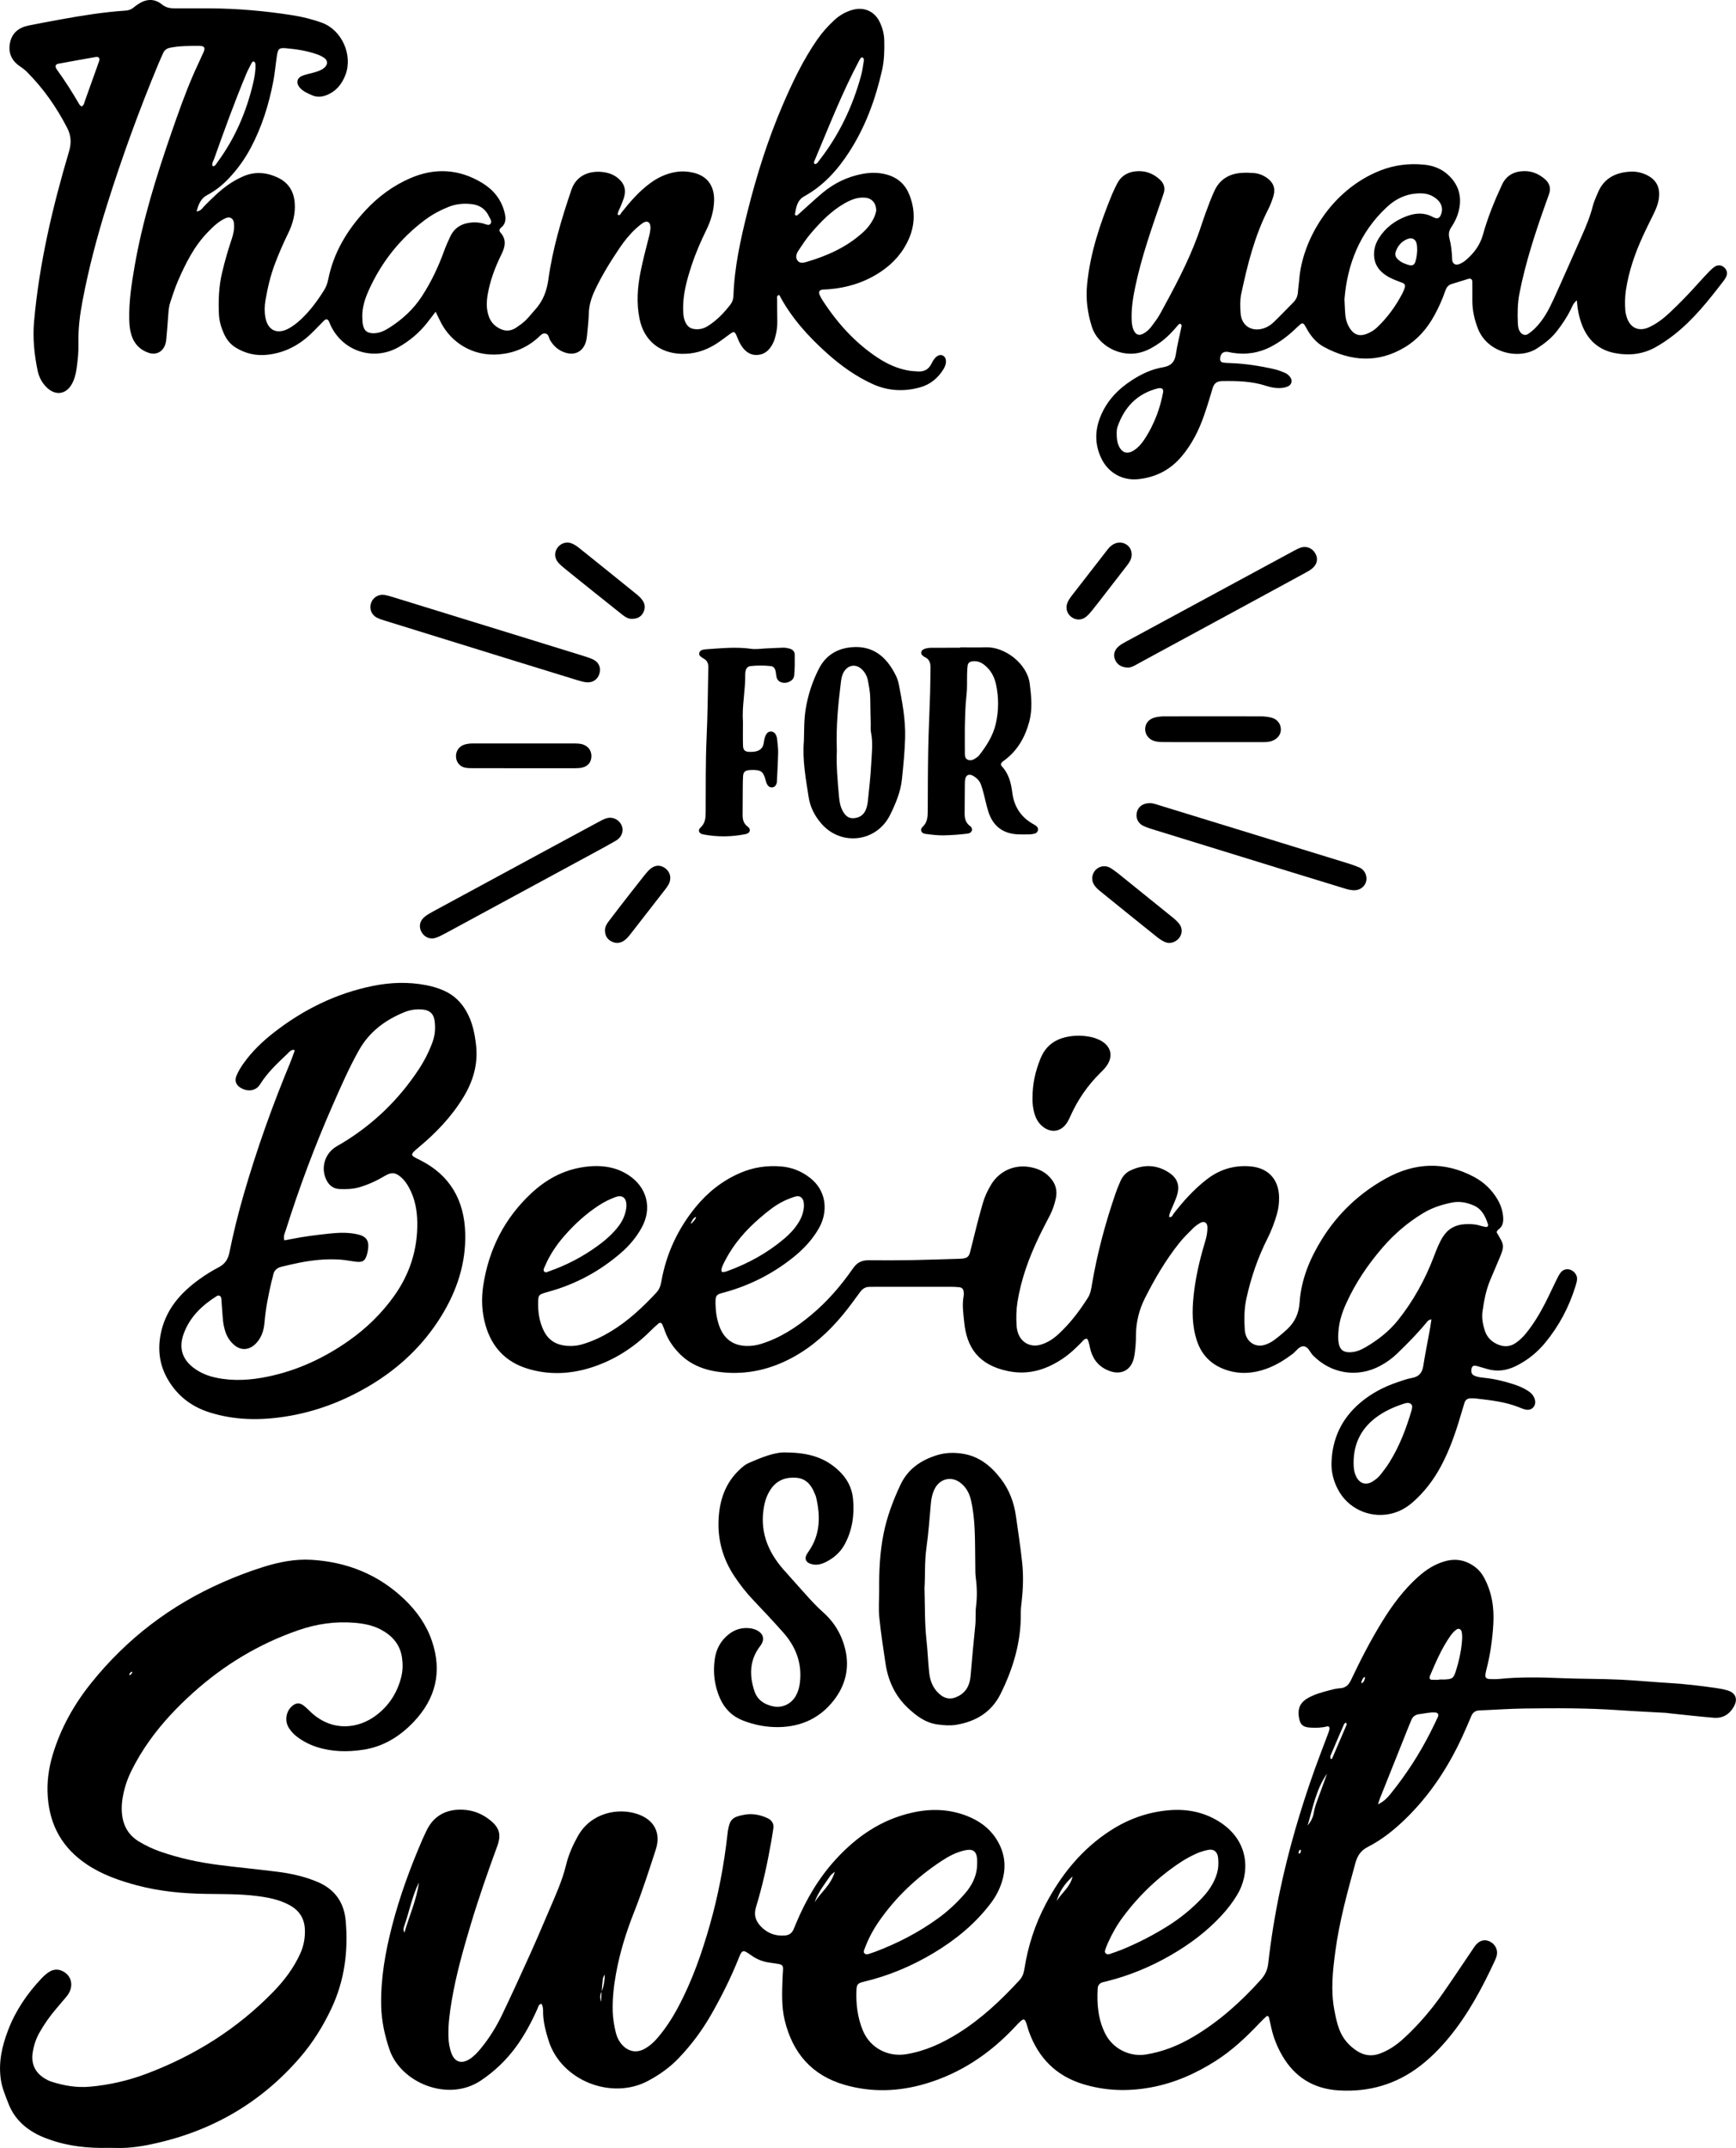 <?xml version="1.0" encoding="UTF-8"?>
<svg xmlns="http://www.w3.org/2000/svg" xmlns:xlink="http://www.w3.org/1999/xlink" version="1.1" id="katman_1" x="0px" y="0px" viewBox="0 0 611.16 755.87" style="enable-background:new 0 0 611.16 755.87;" xml:space="preserve"> <g> <path d="M190.62,705.13c-1.08,0.2-1.1,1.07-1.39,1.71c-2.15,4.82-4.61,9.46-7.76,13.71c-3.39,4.56-7.43,8.41-12.18,11.59 c-11.59,7.77-28.21,0.72-32.16-10.87c-1.71-5.02-2.82-10.11-2.93-15.43c-0.21-9.61,1.46-18.96,3.85-28.2 c2.71-10.45,6.43-20.56,10.72-30.46c0.4-0.92,0.85-1.81,1.27-2.73c2.79-6.1,8.05-8.19,14.17-7.5c3.04,0.34,5.79,1.57,8.21,3.47 c3.39,2.65,4.14,5.16,2.64,9.23c-3.37,9.17-6.58,18.4-9.39,27.76c-2.62,8.76-5.12,17.56-6.64,26.6c-0.71,4.2-1.28,8.42-1.16,12.7 c0.06,2.03,0.37,4,1.08,5.89c1.15,3.04,3.52,3.79,6.31,2.04c1.61-1.01,2.88-2.4,4.07-3.86c2.95-3.61,5.4-7.55,7.41-11.74 c3.35-7.01,6.59-14.07,9.78-21.14c2.37-5.25,4.62-10.56,6.89-15.86c2.21-5.18,4.56-10.3,5.89-15.82c0.85-3.53,2.34-6.87,4.12-10.06 c4.62-8.29,14.22-10.15,21.13-7.75c5.8,2.02,8.22,6.64,6.31,12.48c-2.41,7.38-4.77,14.78-7.64,22.01c-2.78,7-5,14.18-6.35,21.6 c-0.81,4.44-1.3,8.91-1.16,13.45c0.08,2.4,0.48,4.74,1.02,7.05c0.43,1.84,1.23,3.55,2.62,4.92c2.17,2.13,4.89,2.54,7.57,1.07 c1.66-0.91,3.07-2.14,4.32-3.57c2.9-3.33,5.29-6.98,7.37-10.86c5.01-9.32,8.48-19.24,11.35-29.39c2.94-10.39,4.95-20.96,6.14-31.68 c0.04-0.37,0.08-0.75,0.14-1.12c0.64-4.07,1.56-4.97,5.71-5.75c2.82-0.53,5.48-0.05,8.06,1.1c1.67,0.75,2.56,1.95,2.23,3.86 c-0.23,1.36-0.42,2.72-0.66,4.08c-1.39,7.9-3.06,15.75-5.42,23.42c-0.87,2.84-0.14,4.89,1.69,6.82c2.29,2.42,5.15,3.47,8.48,3.2 c1.36-0.11,2.38-0.73,2.96-1.98c0.37-0.8,0.68-1.62,1.02-2.42c3.47-8.27,7.96-15.92,14.05-22.53c7.37-8,16.03-13.92,26.86-16.32 c6.55-1.45,12.94-1.27,19.2,1.18c4.17,1.63,7.73,4.12,10.22,7.93c2.98,4.56,3.75,9.48,2.24,14.73c-0.84,2.92-2.21,5.58-4.04,8.01 c-5.44,7.2-12.28,12.82-19.97,17.45c-7.78,4.69-16.06,8.17-24.92,10.26c-1.91,0.45-2.34,0.94-2.43,2.79 c-0.22,4.94,0.35,9.77,2.26,14.36c2.52,6.06,8.74,9.37,15.23,8.32c6.68-1.08,12.68-3.85,18.35-7.39 c8.14-5.09,15.05-11.62,21.53-18.64c1.08-1.17,1.52-2.5,1.76-4.04c1.25-7.99,3.72-15.6,7.49-22.74 c5.52-10.47,12.78-19.44,22.85-25.93c6.35-4.09,13.26-6.54,20.75-7.13c6.53-0.52,12.75,0.8,18.25,4.54 c10.11,6.9,9.94,17.88,5.62,25.16c-1.61,2.7-3.53,5.17-5.67,7.47c-5.16,5.57-11.17,10.04-17.71,13.82 c-7.09,4.1-14.59,7.21-22.54,9.2c-0.49,0.12-0.98,0.21-1.46,0.35c-1.07,0.32-1.71,1.02-1.78,2.16c-0.33,5.58,0.13,11.03,2.74,16.1 c2.63,5.1,8.45,8.06,14.13,7.18c6.02-0.93,11.57-3.17,16.8-6.26c9.04-5.35,16.74-12.28,23.74-20.05c1.47-1.63,2.36-3.42,2.61-5.66 c0.96-8.46,2.31-16.87,4.05-25.21c3.08-14.74,7.31-29.15,12.38-43.33c1.48-4.13,3.08-8.21,4.62-12.31 c0.22-0.58,0.44-1.18,0.53-1.79c0.09-0.58-0.28-1.01-0.88-0.85c-1.85,0.49-3.72,0.51-5.6,0.43c-2.99-0.12-3.94-1.06-4.34-4.05 c-0.38-2.81,0.64-4.87,3.09-6.29c2.31-1.34,4.84-2.05,7.38-2.72c1.33-0.35,2.69-0.73,4.05-0.8c2.05-0.11,3.09-1.23,3.91-2.96 c3.32-7.02,6.88-13.93,10.96-20.55c3.57-5.79,7.59-11.2,12.69-15.75c2.74-2.45,5.75-4.4,9.34-5.42c3.91-1.11,7.41-0.41,10.65,2 c1.34,1,2.34,2.23,3.13,3.68c2.78,5.11,3.63,10.6,3.3,16.34c-0.32,5.52-1.09,10.96-2.5,16.31c-0.1,0.36-0.17,0.73-0.23,1.1 c-0.25,1.54,0.11,1.97,1.79,2.02c1,0.03,2.01,0.05,3-0.05c7.25-0.73,14.54-0.59,21.78-0.28c7.01,0.29,14.03,0.2,21.03,0.54 c5.87,0.29,11.73,0.86,17.6,1.21c5.25,0.32,10.47,0.95,15.67,1.69c1.48,0.21,2.99,0.45,4.41,0.91c2.8,0.9,3.59,3.02,2.15,5.62 c-1.53,2.77-3.93,4.23-7.1,3.97c-5.24-0.43-10.46-1.04-15.69-1.58c-0.37-0.04-0.74-0.11-1.12-0.14c-5.5-0.31-11-0.56-16.5-0.94 c-11.13-0.78-22.28-0.74-33.43-0.59c-5.26,0.07-10.51,0.46-15.76,0.67c-1.42,0.06-2.32,0.7-2.86,2c-1.02,2.43-2.06,4.84-3.16,7.23 c-5.03,10.91-11.55,20.79-20.23,29.16c-3.9,3.76-8.11,7.13-12.94,9.59c-2.47,1.25-3.72,3.03-4.44,5.63 c-2.83,10.27-5.66,20.54-7.08,31.12c-0.92,6.82-1.67,13.68-0.38,20.58c0.44,2.35,0.9,4.67,1.75,6.91c1.24,3.28,3.42,5.81,6.36,7.68 c2.48,1.58,5.1,1.89,7.9,0.87c3.24-1.18,5.99-3.1,8.5-5.41c5.1-4.68,9.58-9.91,13.54-15.57c3.52-5.03,6.9-10.15,10.35-15.23 c0.49-0.72,0.94-1.49,1.52-2.14c1.51-1.66,3.28-1.97,5.06-0.98c1.75,0.98,2.64,2.82,2.23,4.75c-0.13,0.61-0.37,1.2-0.63,1.76 c-4.48,9.69-9.49,19.07-16.35,27.34c-2.97,3.57-6.21,6.87-9.9,9.73c-8.5,6.59-18.18,9.36-28.84,8.69 c-8.77-0.55-15.45-4.65-19.86-12.32c-1.76-3.06-3.06-6.3-3.82-9.76c-0.27-1.22-0.52-2.45-0.84-3.65c-0.11-0.42-0.59-0.57-0.9-0.29 c-0.84,0.75-1.63,1.55-2.41,2.36c-4.67,4.92-9.58,9.56-15.33,13.23c-7.03,4.49-14.55,7.83-22.8,9.36 c-8.14,1.51-16.21,1.27-24.14-1.19c-9.39-2.92-15.58-9.22-18.89-18.42c-0.08-0.24-0.17-0.47-0.24-0.71 c-1.29-4.47-1.2-4.66-4.77-0.86c-8.73,9.32-19.04,16.24-31.36,19.89c-9.45,2.8-19.01,3.15-28.53,0.4 c-11.55-3.34-18.32-11.23-21.09-22.76c-1.16-4.82-0.92-9.71-0.76-14.59c0.18-5.39,1.26-4.81-4.64-5.66 c-2.02-0.29-3.88-0.96-5.6-2.04c-0.74-0.47-1.44-1-2.18-1.47c-1.35-0.84-1.84-0.67-2.56,0.88c-0.26,0.57-0.48,1.16-0.71,1.74 c-2.69,6.63-5.89,13-9.44,19.21c-3.19,5.58-7.01,10.69-11.44,15.32c-3.13,3.28-6.8,5.87-10.83,8.01 c-12.82,6.83-30.64-0.14-35-14.35c-0.96-3.12-1.81-6.25-1.89-9.55C191.22,707.24,191.21,706.11,190.62,705.13z M211.78,700.84 c0.8-1.91,1.13-3.9,1.14-5.97c-0.38,0.51-0.64,1.05-0.71,1.62c-0.18,1.45-0.27,2.91-0.4,4.37c-0.64,1.13-0.6,2.33-0.17,3.56 C211.68,703.23,211.73,702.04,211.78,700.84z M344,656.03c0-0.63,0.05-1.26-0.01-1.88c-0.25-2.77-1.52-3.64-4.33-3.01 c-2.99,0.66-5.66,2.06-8.17,3.72c-8.67,5.71-16.12,12.72-22.05,21.26c-2.08,2.99-3.78,6.2-5.04,9.63 c-0.21,0.57-0.58,1.21,0.03,1.72c0.54,0.46,1.18,0.21,1.77,0.01c0.59-0.2,1.2-0.38,1.78-0.6c7.9-2.97,15.33-6.81,22.18-11.75 c3.47-2.51,6.59-5.41,9.4-8.62C342.19,663.54,343.94,660.13,344,656.03z M428.93,655.56c-0.03-0.63-0.01-1.26-0.1-1.87 c-0.29-2.14-1.56-3.14-3.65-2.68c-1.46,0.32-2.92,0.76-4.27,1.39c-1.81,0.84-3.59,1.81-5.25,2.9 c-7.92,5.22-14.67,11.69-20.33,19.29c-2.1,2.82-3.83,5.87-5.26,9.08c-0.31,0.68-0.6,1.38-0.84,2.09c-0.2,0.58-0.49,1.22,0.14,1.72 c0.42,0.33,0.93,0.28,1.42,0.1c1.41-0.5,2.85-0.96,4.24-1.53c5.68-2.34,11.13-5.14,16.33-8.43c4.36-2.76,8.32-6.01,11.86-9.76 c1.47-1.56,2.76-3.24,3.77-5.13C428.18,660.5,428.98,658.15,428.93,655.56z M485.12,634.94c2.06-0.93,3.39-2.38,4.64-3.94 c5.27-6.56,9.84-13.58,13.66-21.08c0.97-1.89,1.9-3.81,2.79-5.74c0.41-0.88-0.01-1.49-0.94-1.55c-1.9-0.13-3.73,0.36-5.59,0.58 c-1.39,0.16-2.32,0.82-2.83,2.11c-0.23,0.58-0.5,1.15-0.73,1.73c-3.44,8.6-6.88,17.2-10.31,25.8 C485.55,633.54,485.35,634.24,485.12,634.94z M506.64,591.12c0-0.03,0-0.07,0-0.1c0.62,0,1.24,0.02,1.87,0 c2.77-0.13,3.2-0.39,4.02-2.97c1.02-3.2,1.77-6.48,2.1-9.83c0.14-1.36,0.25-2.73-0.08-4.08c-0.2-0.84-1.04-1.22-1.71-0.76 c-0.95,0.63-1.66,1.49-2.31,2.41c-3.02,4.31-5.05,9.13-7.11,13.92c-0.05,0.11-0.07,0.24-0.1,0.36c-0.13,0.6,0.13,1,0.72,1.04 C504.9,591.16,505.78,591.12,506.64,591.12z M467.19,624.14c-3.87,5.51-5,11.98-6.83,18.22c1.17-1.32,1.92-2.87,2.18-4.57 c0.28-1.74,0.9-3.35,1.5-4.98C465.12,629.93,466.15,627.03,467.19,624.14z M147.47,662.44c-2.38,4.86-3.36,10.18-5.12,15.24 c-0.23,0.66-0.53,1.42,0.04,2.39C144.1,674.07,146.7,668.53,147.47,662.44z M468.43,618.96c0.16,0,0.33-0.01,0.49-0.01 c1.73-4.01,3.46-8.02,5.17-12.03c0.07-0.17-0.1-0.45-0.16-0.67c-0.45-0.01-0.68,0.31-0.83,0.65c-1.59,3.66-3.18,7.32-4.72,11 C468.26,618.19,468.41,618.6,468.43,618.96z M286.78,669.44c2.14-3.5,5.78-6.07,7.12-10.79c-0.77,0.69-1.3,1.01-1.61,1.47 C290.27,663.09,287.99,665.9,286.78,669.44z M377.62,660.32c-2.97,2.74-4.71,5.41-5.62,8.67 C373.68,666.14,376.72,664.18,377.62,660.32z M480.43,590.12c-0.18,0.14-0.41,0.24-0.52,0.41c-0.69,1.05-0.82,2.03-0.36,1.74 c0.65-0.41,0.85-1.14,1.02-1.85C480.59,590.34,480.48,590.23,480.43,590.12z M457.56,652.28c0.32-0.2,0.59-1.11,0.36-1.28 c-0.07-0.05-0.22-0.06-0.3-0.01c-0.35,0.19-0.61,1.09-0.36,1.27C457.33,652.31,457.46,652.28,457.56,652.28z"></path> <path d="M153.37,109.7c-1.29,1.68-2.19,2.88-3.12,4.05c-2.77,3.46-6.12,6.26-9.98,8.44c-8.82,4.98-19.77,1.44-24.01-7.99 c-0.15-0.34-0.25-0.71-0.42-1.04c-0.45-0.92-1.04-1.05-1.75-0.35c-1.6,1.59-3.13,3.25-4.77,4.8c-4.22,3.98-9.15,6.52-14.96,7.21 c-4.13,0.49-7.96-0.36-11.49-2.57c-1.88-1.18-3.15-2.86-4.04-4.83c-0.98-2.18-1.65-4.47-1.76-6.88c-0.22-4.9-0.03-9.76,1.11-14.56 c0.95-4.03,2.09-8,3.41-11.91c0.61-1.8,0.98-3.63,0.77-5.54c-0.18-1.69-1.39-2.44-2.93-1.75c-2.45,1.09-4.33,2.93-6.18,4.82 c-4.92,5.03-7.97,11.19-10.71,17.53c-0.99,2.29-1.72,4.7-2.54,7.07c-0.49,1.43-0.65,2.92-0.75,4.43c-0.19,2.87-0.44,5.74-0.69,8.61 c-0.05,0.62-0.15,1.25-0.33,1.84c-0.86,2.71-3.22,3.99-5.92,3.07c-3.03-1.03-5.08-3.14-6.04-6.22c-0.56-1.8-0.73-3.67-0.77-5.57 c-0.13-6.3,0.82-12.49,1.89-18.66c2.79-16.1,7.64-31.63,12.97-47.03c2.34-6.75,4.72-13.48,7.54-20.04 c1.19-2.76,2.51-5.46,3.73-8.21c0.75-1.68,0.36-2.27-1.57-2.27c-3.38,0-6.76-0.02-10.11,0.64c-1.24,0.24-2.05,0.82-2.54,1.94 c-0.55,1.26-1.13,2.51-1.66,3.78c-6.75,16.2-12.74,32.67-18.01,49.41c-3.5,11.12-6.48,22.37-8.66,33.83 c-0.94,4.93-1.59,9.89-1.46,14.93c0.08,3.02-0.23,6-0.65,8.98c-0.28,2-0.76,3.95-1.8,5.7c-2.03,3.42-5.58,3.9-8.54,1.15 c-1.81-1.67-2.92-3.8-3.4-6.16c-1.17-5.66-1.75-11.37-1.24-17.17C13.81,92.75,18.48,72.9,24.3,53.3c0.89-3,0.74-5.59-0.65-8.29 c-3.75-7.29-8.4-13.94-14.21-19.74c-0.7-0.7-1.51-1.32-2.34-1.87c-3.06-2.03-4.3-4.9-3.56-8.42c0.71-3.43,3.14-5.31,6.49-5.99 c3.8-0.77,7.62-1.47,11.43-2.17c7.51-1.37,15.05-2.57,22.68-3.08c1.03-0.07,1.96-0.34,2.77-1c0.49-0.39,0.98-0.78,1.5-1.14 c2.89-1.98,5.84-2.29,8.66,0c1.39,1.13,2.88,1.35,4.55,1.34c4.01-0.03,8.02,0,12.03,0.01c9.78,0.01,19.5,0.89,29.16,2.39 c3.58,0.56,7.11,1.42,10.54,2.67c6.98,2.54,10.92,11.35,8.28,18.3c-1.25,3.3-3.31,5.85-6.71,7.18c-1.72,0.67-3.39,0.77-5.1,0.02 c-1.61-0.71-3.23-1.39-4.39-2.79c-1.24-1.5-0.9-3.27,0.88-4c1.26-0.52,2.63-0.79,3.96-1.14c1.46-0.39,2.9-0.83,4.05-1.88 c1.09-0.99,1.09-2.38-0.06-3.22c-0.7-0.51-1.49-0.94-2.3-1.24c-3.67-1.35-7.51-1.93-11.38-2.27c-2.32-0.2-2.72,0.21-3.1,2.71 c-0.46,2.97-0.7,5.98-1.26,8.92c-1.57,8.16-4.01,16.03-7.93,23.4c-2.13,4.01-4.75,7.65-7.89,10.93c-2.18,2.28-4.63,4.23-7.42,5.69 c-2.35,1.23-3.07,3.32-3.8,5.78c1.57-0.14,2.03-1.15,2.69-1.82c2.64-2.68,5.3-5.33,8.39-7.51c1.65-1.16,3.39-2.14,5.22-2.95 c4.18-1.86,8.32-1.52,12.35,0.39c3.73,1.77,5.62,4.85,5.93,8.92c0.29,3.86-0.72,7.46-2.41,10.88c-1.66,3.38-3.15,6.82-4.49,10.34 c-1.62,4.23-2.65,8.62-3.41,13.07c-0.34,1.98-0.38,4-0.02,5.99c0.81,4.48,4.03,6.06,8.04,3.97c1.68-0.87,3.14-2.05,4.52-3.34 c3.23-3.02,5.81-6.55,8.14-10.28c0.74-1.19,1.17-2.48,1.44-3.84c1.89-9.38,6.66-17.25,13.06-24.15c4.46-4.81,9.72-8.72,15.76-11.34 c8.75-3.8,17.35-3.29,25.51,1.74c3.86,2.38,6.58,5.75,7.72,10.24c0.52,2.04,0.62,3.98-1.29,5.46c-0.59,0.45-0.64,1.11-0.16,1.64 c2.22,2.47,1.69,5.03,0.38,7.67c-2.23,4.51-4,9.18-4.86,14.17c-0.45,2.63-0.51,5.23,0.43,7.78c0.54,1.46,1.4,2.63,2.68,3.53 c2.27,1.6,4.6,1.91,6.98,0.3c1.14-0.77,2.28-1.57,3.26-2.52c1.17-1.12,2.14-2.44,3.25-3.64c2.8-3.05,4.18-6.54,4.76-10.73 c1.5-10.82,4.6-21.28,8.13-31.61c1.82-5.32,6.69-6.66,10.73-6.25c2,0.2,3.93,0.79,5.55,2.1c2.33,1.88,3.07,4.1,2.19,6.99 c-0.33,1.07-0.81,2.1-1.21,3.16c-0.34,0.92-0.98,1.75-0.98,2.82c0.86,0.43,1.04-0.4,1.35-0.79c3.04-3.84,6.23-7.52,10.23-10.43 c2.68-1.95,5.58-3.29,8.88-3.83c2.02-0.33,3.97-0.25,5.96,0.19c5.94,1.32,7.69,5.62,7.51,10.13c-0.14,3.55-1.17,6.9-2.73,10.09 c-1.98,4.06-3.78,8.19-5.19,12.48c-1.68,5.13-3.14,10.31-2.96,15.79c0.04,1.25,0.11,2.5,0.58,3.69c0.84,2.12,2.02,2.95,4.28,2.96 c1.43,0.01,2.71-0.41,3.9-1.17c3.11-1.98,5.61-4.59,7.85-7.48c0.72-0.92,1.05-1.97,1.09-3.14c0.34-10.08,2.52-19.86,4.95-29.59 c3.2-12.77,7.15-25.32,12.35-37.43c3.47-8.06,7.22-15.98,12.27-23.22c1.73-2.48,3.73-4.71,5.95-6.75c1.87-1.73,4.03-2.96,6.5-3.64 c3.96-1.08,7.64,0.55,9.42,4.2c1,2.05,1.6,4.21,1.65,6.51c0.08,3.51,0.02,7.01-0.75,10.46c-2.3,10.22-5.84,19.94-11.54,28.79 c-4.12,6.4-9.12,11.95-15.87,15.68c-2.58,1.43-2.83,3.92-3.3,6.36c-0.02,0.09,0.1,0.28,0.18,0.3c0.22,0.05,0.53,0.12,0.67,0.01 c0.68-0.55,1.31-1.16,1.96-1.74c2.34-2.08,4.62-4.23,7.03-6.23c4.03-3.33,8.62-5.56,13.77-6.55c2.98-0.58,5.95-0.6,8.92,0.26 c3.76,1.09,6.34,3.44,7.77,7.05c2.04,5.13,2.08,10.25-0.11,15.36c-2.09,4.86-5.44,8.67-9.8,11.62c-5.63,3.82-11.91,5.76-18.65,6.29 c-0.62,0.05-1.25,0.03-1.88,0.09c-1.31,0.14-1.66,0.83-1.05,2.1c0.27,0.56,0.57,1.12,0.91,1.64c5.16,7.97,11.39,14.93,19.37,20.2 c3.37,2.23,7,3.91,11.02,4.58c1.11,0.18,2.24,0.24,3.36,0.3c2.08,0.1,3.62-0.77,4.57-2.65c0.51-1.01,1.03-2,1.99-2.69 c1.3-0.94,2.87-0.31,3.11,1.26c0.18,1.19-0.2,2.23-0.79,3.21c-1.96,3.25-4.76,5.51-8.41,6.5c-5.62,1.53-11.17,1.24-16.52-1.18 c-5.99-2.72-11.27-6.52-16.14-10.88c-6.65-5.96-12.6-12.54-16.78-20.5c-1.07,0.24-0.75,0.99-0.75,1.51 c-0.01,2.63,0.03,5.26,0.06,7.89c0.02,1.77-0.22,3.5-0.68,5.2c-0.16,0.6-0.31,1.22-0.56,1.79c-1.11,2.57-2.86,4.55-5.78,4.73 c-2.79,0.17-4.67-1.55-5.99-3.84c-0.56-0.97-0.94-2.04-1.39-3.07c-0.59-1.34-0.92-1.43-2.21-0.51c-1.73,1.24-3.4,2.58-5.2,3.7 c-3.7,2.29-7.7,3.48-12.13,3.32c-7.61-0.29-12.98-4.75-14.54-12.23c-1.18-5.63-0.74-11.23,0.37-16.79c0.79-3.93,1.81-7.8,2.8-11.69 c0.34-1.34,0.71-2.66,0.64-4.06c-0.07-1.6-1.18-2.21-2.58-1.31c-0.94,0.61-1.81,1.35-2.63,2.11c-2.12,1.97-3.94,4.22-5.55,6.6 c-3.23,4.77-6.27,9.67-8.74,14.89c-1.25,2.63-2.11,5.33-2.19,8.28c-0.07,2.5-0.36,4.99-0.6,7.49c-0.08,0.87-0.21,1.75-0.46,2.58 c-1.01,3.28-3.73,4.75-7.05,3.77c-2.38-0.7-4.17-2.21-5.46-4.34c-0.51-0.83-0.52-2.14-1.58-2.42c-1.25-0.33-2.01,0.84-2.82,1.55 c-3.9,3.42-8.38,5.31-13.58,5.76c-9.64,0.83-16.97-4.53-20.32-10.84C154.76,112.66,154.2,111.41,153.37,109.7z M127.54,111.34 c0.05,0.87,0.04,1.76,0.17,2.62c0.36,2.45,1.63,3.42,4.15,3.3c1.81-0.09,3.4-0.82,4.9-1.75c4.74-2.94,8.78-6.63,11.83-11.34 c3.22-4.96,5.73-10.26,7.74-15.81c0.64-1.76,1.4-3.48,2.21-5.17c1.56-3.28,4.34-4.7,7.84-4.92c1.25-0.08,2.49,0.07,3.72,0.37 c0.83,0.2,1.87,0.85,2.49,0.22c0.82-0.84-0.06-1.87-0.45-2.71c-1.19-2.6-3.31-4.02-6.14-4.33c-2.78-0.31-5.5-0.06-8.12,1 c-2.92,1.17-5.68,2.64-8.2,4.52c-8.82,6.58-15.44,14.93-19.93,24.96C128.48,105.14,127.52,108.13,127.54,111.34z M308.47,74.26 c0.06-2.7-1.49-4.46-3.79-4.69c-2.74-0.27-5.13,0.72-7.45,2.05c-4.73,2.72-8.45,6.6-11.93,10.69c-1.53,1.8-2.83,3.8-4.14,5.77 c-0.7,1.05-1.25,2.33-0.46,3.51c0.85,1.28,2.24,0.88,3.42,0.53c7.25-2.15,14.03-5.2,19.71-10.37c1.69-1.54,3.03-3.32,3.97-5.38 C308.15,75.58,308.33,74.72,308.47,74.26z M28.67,37.45c0.94-0.35,0.95-1.19,1.2-1.87c1.02-2.82,2.02-5.65,3.03-8.48 c0.67-1.88,1.37-3.76,2.01-5.66c0.31-0.93-0.17-1.55-1.11-1.39c-4.43,0.76-8.86,1.55-13.28,2.38c-1.05,0.2-1.26,0.99-0.53,2 c2.87,3.95,5.49,8.07,7.93,12.29C28.09,37.03,28.44,37.23,28.67,37.45z M303.67,20.2c-0.63-0.01-0.85,0.49-1.08,0.9 c-6.14,11.49-10.84,23.63-15.9,35.6c-0.15,0.35-0.22,0.72,0.13,1.04c0.9-0.01,1.19-0.78,1.63-1.34 c6.95-8.89,11.7-18.88,14.68-29.74c0.43-1.56,0.65-3.18,0.9-4.79C304.12,21.31,304.28,20.64,303.67,20.2z M74.89,58.51 c0.92,0,1.19-0.79,1.61-1.36c6.19-8.38,10.23-17.74,12.61-27.85c0.52-2.2,0.92-4.42,0.82-6.69c-0.01-0.32-0.2-0.76-0.45-0.92 c-0.36-0.22-0.7,0.1-0.88,0.44c-0.68,1.34-1.4,2.66-1.97,4.04C82.52,36,78.91,46.01,75.34,56.03 C75.07,56.8,74.42,57.57,74.89,58.51z"></path> <path d="M503.94,464.29c-1.17,0.18-1.46,0.77-1.85,1.24c-3.2,3.86-6.72,7.43-10.34,10.9c-1.73,1.66-3.67,3.03-5.77,4.17 c-8.06,4.36-17.41,2.87-23.79-3.69c-1.09-1.13-1.65-3.2-3.45-3.14c-1.47,0.05-2.4,1.69-3.58,2.59c-2.91,2.22-5.98,4.12-9.44,5.35 c-4.49,1.61-9.06,1.94-13.64,0.5c-5.23-1.64-8.88-5-10.66-10.26c-1.77-5.23-1.78-10.59-1.21-15.99c0.64-6.12,2-12.1,3.75-18 c0.32-1.08,0.66-2.16,0.86-3.27c0.18-0.98,0.28-1.99,0.24-2.98c-0.06-1.56-1.23-2.14-2.63-1.3c-0.85,0.51-1.69,1.1-2.39,1.8 c-1.68,1.68-3.41,3.34-4.88,5.2c-4.78,6-8.64,12.59-12.09,19.43c-2.07,4.09-3.12,8.44-3.16,13.03c-0.01,1.25-0.02,2.51-0.14,3.75 c-0.14,1.49-0.27,3.01-0.63,4.46c-1.02,4.08-4.38,5.83-8.39,4.42c-3.43-1.21-5.66-3.58-6.73-7.06c-0.44-1.42-0.48-2.97-1.24-4.28 c-0.98-0.23-1.38,0.54-1.87,1.04c-2.19,2.25-4.47,4.4-7.1,6.12c-5.76,3.78-11.91,5.61-18.89,4.18c-10.58-2.16-14.6-8.49-15.47-17.2 c-0.31-3.1-0.8-6.22-0.18-9.36c0.09-0.48,0.03-1-0.03-1.5c-0.11-0.84-0.64-1.37-1.47-1.46c-0.99-0.11-2-0.14-3-0.15 c-8.89-0.01-17.79-0.01-26.68,0c-0.63,0-1.25,0.04-1.88,0.02c-1.52-0.05-2.56,0.67-3.45,1.88c-1.99,2.73-3.98,5.48-6.14,8.07 c-4.92,5.92-10.55,11.04-17.35,14.77c-7.79,4.28-16.09,6.24-24.96,5.35c-5.87-0.59-11.24-2.47-15.43-6.92 c-2.09-2.22-3.76-4.68-4.79-7.56c-0.29-0.82-0.58-1.65-0.96-2.44c-0.26-0.54-0.87-0.63-1.28-0.28c-1.05,0.88-2.04,1.84-3.02,2.8 c-5.89,5.83-12.72,10.17-20.61,12.69c-7.45,2.38-15.02,2.73-22.56,0.4c-7.66-2.36-12.52-7.57-14.72-15.24 c-1.33-4.64-1.54-9.32-0.79-14.13c1.98-12.72,7.49-23.55,16.9-32.33c4.95-4.61,10.68-7.87,17.43-9.06 c3.86-0.68,7.72-0.77,11.54,0.28c1.83,0.5,3.53,1.29,5.12,2.31c6.66,4.28,8.58,11.74,4.71,18.67c-1.84,3.3-4.26,6.19-7.12,8.68 c-7.49,6.51-16.01,11.13-25.59,13.76c-0.48,0.13-0.97,0.26-1.44,0.42c-1.94,0.63-2.17,0.89-2.24,2.91 c-0.11,3.68,0.37,7.25,2.06,10.58c1.62,3.2,4.31,4.79,7.78,5.12c2,0.19,3.98,0.01,5.94-0.59c3.5-1.06,6.77-2.61,9.89-4.5 c6.06-3.68,11.15-8.48,15.95-13.62c1.09-1.16,1.5-2.5,1.77-4.03c1.73-9.7,5.78-18.36,11.99-25.99c4.26-5.23,9.42-9.33,15.63-12.04 c4.69-2.05,9.61-2.77,14.69-2.32c3.71,0.33,7.06,1.69,9.99,3.98c5.75,4.48,6.03,11.06,4.05,15.89c-0.61,1.49-1.48,2.9-2.41,4.23 c-2.09,3-4.65,5.57-7.5,7.86c-6.93,5.55-14.67,9.56-23.19,12.04c-4.04,1.18-4.46,0.55-4.12,5.98c0.14,2.24,0.58,4.47,1.41,6.59 c1.68,4.28,4.94,6.52,9.53,6.58c1.64,0.02,3.23-0.18,4.81-0.66c6.72-2.03,12.46-5.75,17.8-10.2c5.73-4.77,10.55-10.36,14.77-16.44 c1.5-2.17,3.2-2.89,5.64-2.86c5.14,0.06,10.27,0.04,15.41-0.05c5.51-0.1,11.01-0.31,16.52-0.47c0.25-0.01,0.5-0.01,0.75-0.04 c1.85-0.19,2.47-0.63,2.92-2.36c0.85-3.27,1.61-6.57,2.46-9.84c0.62-2.42,1.3-4.84,1.98-7.25c0.65-2.31,1.67-4.46,2.89-6.51 c2.8-4.73,7.98-7.18,13.39-6.32c2.38,0.38,4.62,1.17,6.47,2.8c2.53,2.24,3.72,4.94,2.95,8.39c-0.44,1.97-1.06,3.86-1.97,5.66 c-1.36,2.68-2.79,5.33-4.08,8.04c-3.47,7.27-6.18,14.78-7.45,22.77c-0.43,2.74-0.45,5.49-0.29,8.24c0.05,0.86,0.23,1.74,0.51,2.56 c1.15,3.36,4.34,5.06,7.77,4.15c2.48-0.66,4.57-2.04,6.44-3.75c4.09-3.75,7.41-8.14,10.38-12.81c0.97-1.52,1.2-3.28,1.49-5.01 c1.84-10.77,4.67-21.28,8.21-31.6c0.53-1.54,1.13-3.05,1.81-4.53c0.69-1.51,1.73-2.79,3.24-3.54c4.61-2.28,9.19-2.29,13.59,0.49 c3.27,2.07,4.15,4.71,2.96,8.4c-0.38,1.19-0.93,2.32-1.39,3.49c-0.5,1.26-1.22,2.44-1.32,3.86c1.06,0.25,1.23-0.67,1.62-1.18 c3.37-4.38,7.06-8.44,11.43-11.88c4.56-3.59,9.62-5.2,15.39-4.76c6.31,0.48,10.11,4.4,10.28,10.7c0.06,2.15-0.2,4.25-0.81,6.31 c-0.85,2.89-1.91,5.69-3.27,8.39c-3.41,6.74-5.83,13.83-7.44,21.22c-0.78,3.59-0.78,7.21-0.56,10.84c0.03,0.5,0.1,1,0.23,1.48 c0.87,3.23,3.83,4.89,6.98,3.83c1.05-0.35,2.1-0.87,3-1.53c1.61-1.18,3.16-2.47,4.63-3.82c2.78-2.56,4.21-5.62,4.47-9.54 c0.55-8.03,3.58-15.32,7.78-22.12c5.66-9.15,13.27-16.33,22.65-21.51c10.11-5.59,20.5-6.07,30.88-0.58 c3.5,1.85,6.31,4.49,8.34,7.93c1.1,1.86,1.79,3.86,1.99,6.02c0.17,1.82-0.03,3.51-1.72,4.67c-0.27,0.19-0.41,0.58-0.59,0.85 c2.64,4.68,3.13,4.39,0.64,10.12c-1,2.3-1.97,4.61-2.93,6.92c-1.45,3.5-2.13,7.2-2.65,10.93c-0.32,2.29,0.13,4.53,0.8,6.67 c0.8,2.53,2.68,4.25,5.15,5.12c1.96,0.69,3.95,0.5,5.74-0.74c1.35-0.93,2.52-2.05,3.56-3.32c2.63-3.22,4.77-6.76,6.67-10.43 c1.44-2.78,2.73-5.64,4.11-8.44c0.44-0.89,0.89-1.81,1.49-2.59c0.84-1.09,2.2-1.42,3.37-1c1.46,0.51,2.54,1.97,2.39,3.45 c-0.08,0.86-0.35,1.72-0.61,2.55c-2.27,7.26-5.78,13.86-10.63,19.73c-2.83,3.43-6.22,6.15-10.21,8.13 c-3.28,1.63-6.65,2.12-10.2,1.07c-1.2-0.36-2.4-0.7-3.61-1.04c-1.03-0.28-1.62-0.04-1.83,0.71c-0.34,1.21-0.05,2.21,0.8,2.62 c1.15,0.56,2.39,0.69,3.64,0.82c3.5,0.35,6.91,1.18,10.25,2.25c1.79,0.57,3.53,1.3,5.12,2.33c1.19,0.77,2.12,1.75,2.46,3.19 c0.49,2.11-1.05,3.82-3.16,3.43c-0.85-0.16-1.67-0.51-2.48-0.84c-4.95-1.99-10.19-2.49-15.41-3.11c-0.49-0.06-1-0.02-1.5-0.03 c-1.13-0.01-1.92,0.47-2.26,1.58c-0.48,1.56-0.95,3.11-1.41,4.68c-1.78,6.02-3.83,11.92-6.79,17.48c-2.56,4.8-5.78,9.08-9.86,12.69 c-2.39,2.12-5.06,3.61-8.23,4.26c-7.37,1.5-14.83-2.02-18.3-8.71c-1.53-2.95-2.33-6.05-2.22-9.4c0.28-8.49,3.62-15.5,10.09-21.01 c3.87-3.29,8.28-5.61,13.08-7.23c1.66-0.56,3.32-1.19,5.04-1.49c2.45-0.43,3.69-1.7,4.08-4.16c0.66-4.2,1.51-8.38,2.27-12.57 C503.54,467.02,503.71,465.79,503.94,464.29z M471.11,470.51c0.02,0.25,0.01,1.13,0.15,1.99c0.38,2.43,1.65,3.45,4.12,3.36 c1.93-0.07,3.68-0.79,5.3-1.73c4.35-2.53,8.34-5.62,11.47-9.54c5.41-6.78,9.58-14.32,12.66-22.44c0.89-2.34,1.77-4.67,3.1-6.81 c1.8-2.88,4.4-4.35,7.75-4.54c1.75-0.09,3.5-0.08,5.2,0.45c0.71,0.22,1.45,0.37,2.19,0.52c0.56,0.12,0.98-0.34,0.81-0.9 c-0.9-2.8-2.14-5.4-5.02-6.66c-2.44-1.07-5.01-1.57-7.68-1.03c-3.57,0.72-7,1.82-10.15,3.73c-5.39,3.26-10.1,7.28-14.24,12.06 c-5.19,6-9.58,12.49-12.85,19.72C472.3,462.25,471.13,465.92,471.11,470.51z M495.47,493.68c-0.12,0.03-0.62,0.08-1.09,0.23 c-3.58,1.16-7.02,2.68-10.02,4.95c-5.71,4.32-8.19,10.18-7.78,17.3c0.07,1.26,0.36,2.47,0.94,3.59c1.22,2.35,3.37,2.99,5.61,1.65 c1.19-0.71,2.24-1.59,3.08-2.7c0.98-1.29,1.98-2.57,2.84-3.94c3.62-5.75,6.01-12.03,7.91-18.51c0.1-0.36,0.16-0.73,0.19-1.1 C497.23,494.34,496.62,493.66,495.47,493.68z M283.03,424.51c-0.02-0.37-0.01-0.87-0.08-1.37c-0.22-1.62-1.36-2.53-2.88-2.09 c-1.43,0.41-2.83,0.98-4.18,1.63c-3.07,1.48-5.68,3.64-8.25,5.83c-4.98,4.26-9.27,9.11-12.3,14.98c-0.57,1.11-1.23,2.19-1.37,3.46 c-0.05,0.44,0.19,0.76,0.64,0.71c0.49-0.05,0.98-0.19,1.44-0.36c7.36-2.66,14.12-6.38,20.09-11.45c1.91-1.62,3.63-3.44,4.96-5.59 C282.18,428.53,282.88,426.68,283.03,424.51z M220.54,424.57c0.12-3.35-1.7-4.1-3.8-3.34c-2.14,0.77-4.13,1.79-6.02,3.02 c-4.54,2.97-8.5,6.61-12.06,10.68c-2.81,3.22-5.18,6.76-6.85,10.72c-0.24,0.56-0.67,1.19-0.25,1.75c0.48,0.65,1.16,0.17,1.71-0.02 c6.07-2.12,11.73-5.05,16.93-8.81c2.95-2.13,5.69-4.5,7.86-7.48C219.58,428.99,220.35,426.67,220.54,424.57z M243.34,430.63 c1.41-1.31,2.08-2.6,1.45-2.3c-0.8,0.37-1.13,1.24-1.53,2C243.23,430.39,243.31,430.53,243.34,430.63z"></path> <path d="M38.08,755.83c-7.06,0.17-14-0.54-20.7-2.94c-1.06-0.38-2.12-0.76-3.14-1.24c-5.19-2.41-9.2-5.99-11.3-11.47 c-1.03-2.69-2.17-5.31-2.62-8.21c-0.95-6.16,0.39-11.97,2.56-17.63c2.63-6.87,6.73-12.85,11.77-18.18 c0.77-0.81,1.63-1.58,2.56-2.19c1.87-1.22,3.8-1.11,5.63,0.15c1.86,1.27,2.62,3.41,2.08,5.61c-0.27,1.13-0.85,2.08-1.58,2.95 c-1.21,1.44-2.43,2.87-3.64,4.3c-2.2,2.58-4.14,5.34-5.81,8.3c-1.25,2.21-2.02,4.6-2.39,7.08c-0.57,3.83,0.79,6.89,4.11,8.98 c0.74,0.46,1.53,0.88,2.36,1.15c4.44,1.45,8.99,2.24,13.67,1.82c6.77-0.6,13.35-2.1,19.72-4.48c17.02-6.38,32.09-15.81,44.8-28.86 c3.86-3.97,7.19-8.34,9.51-13.43c1.22-2.68,1.76-5.45,1.67-8.39c-0.11-4.02-1.97-6.88-5.47-8.77c-3.6-1.94-7.5-2.68-11.51-3.18 c-5.99-0.75-12-0.64-18.01-0.74c-8.16-0.13-16.26-0.9-24.16-3.01c-6.19-1.65-12.2-3.75-17.6-7.35 c-8.51-5.68-13.04-13.58-13.77-23.78c-0.37-5.08,0.28-9.98,1.74-14.83c2.82-9.38,7.52-17.75,13.62-25.33 c12.48-15.52,27.87-27.26,46.09-35.29c4.71-2.07,9.5-3.92,14.4-5.45c5.53-1.73,11.19-2.87,17-2.52 c12.58,0.76,23.69,5.23,32.81,14.01c4.26,4.1,7.69,8.92,9.61,14.64c3.63,10.78,1.3,20.23-6.47,28.4 c-4.87,5.13-10.68,8.72-17.78,9.79c-5.49,0.83-10.98,0.76-16.35-0.98c-2.41-0.78-4.63-1.91-6.67-3.4c-1.23-0.9-2.27-1.97-3.09-3.25 c-1.68-2.61-1.04-6.18,1.44-8.01c1.14-0.84,2.28-0.9,3.48-0.09c0.52,0.35,0.97,0.78,1.44,1.2c0.56,0.51,1.07,1.05,1.63,1.56 c7.45,6.71,16.48,5.58,22.74,0.83c4.54-3.44,7.47-8.03,8.83-13.6c0.54-2.23,0.56-4.48,0.23-6.72c-0.67-4.6-3.43-7.69-7.39-9.81 c-2.92-1.56-6.13-2.15-9.39-2.42c-6.72-0.55-13.27,0.4-19.61,2.59c-13.93,4.8-26.3,12.26-37.23,22.11 c-5.59,5.04-10.76,10.5-15.16,16.64c-2.49,3.47-4.69,7.11-6.57,10.94c-1.55,3.18-2.6,6.52-3.1,10.01c-0.21,1.48-0.27,3-0.16,4.49 c0.31,4.39,2.16,7.89,6.05,10.23c2.38,1.43,4.85,2.6,7.46,3.51c6.65,2.32,13.5,3.79,20.47,4.69c6.82,0.88,13.68,1.52,20.51,2.38 c4.98,0.62,9.87,1.68,14.52,3.67c6.01,2.57,9.21,7.21,9.78,13.58c0.96,10.67-0.4,21.02-4.98,30.8 c-2.94,6.27-6.58,12.11-11.11,17.36c-14.38,16.66-32.55,26.72-54.08,30.86c-2.21,0.42-4.46,0.73-6.7,0.88 C42.59,755.94,40.33,755.83,38.08,755.83z M46.58,588.58c-0.04-0.09-0.06-0.23-0.13-0.26c-0.09-0.03-0.25-0.01-0.31,0.05 c-0.22,0.25-0.5,0.5-0.6,0.8c-0.09,0.25,0.19,0.4,0.42,0.2C46.2,589.15,46.37,588.85,46.58,588.58z"></path> <path d="M555.12,105.7c-1.33,1.06-1.61,2.18-2.1,3.16c-1.34,2.71-3.01,5.19-4.85,7.58c-1.94,2.53-4.38,4.43-7.03,6.15 c-6.34,4.12-17.45,1.67-20.82-6.91c-1.25-3.18-1.98-6.46-1.98-9.89c0-2.25,0.02-4.51-0.01-6.76c-0.01-0.71-0.63-1.13-1.3-0.93 c-2.04,0.61-4.07,1.24-6.09,1.88c-1.19,0.38-1.77,1.3-2.15,2.42c-1.01,2.97-2.31,5.82-3.81,8.57c-2.51,4.59-5.85,8.47-10.34,11.19 c-9.5,5.74-19.09,5.03-28.56-0.08c-2.45-1.32-4.3-3.42-5.73-5.84c-0.38-0.65-0.72-1.32-1.13-1.95c-0.31-0.48-0.81-0.66-1.28-0.28 c-0.77,0.63-1.49,1.34-2.22,2.02c-2.48,2.33-5.17,4.34-8.19,5.93c-4.38,2.3-8.99,2.97-13.84,2.16c-0.49-0.08-0.98-0.24-1.47-0.29 c-1.63-0.19-2.52,0.59-2.68,2.34c-0.06,0.69,0.25,1.28,0.95,1.4c0.86,0.15,1.74,0.17,2.61,0.2c5.27,0.18,10.46,1,15.59,2.17 c1.21,0.28,2.39,0.73,3.54,1.2c0.81,0.33,1.5,0.9,2.02,1.63c0.8,1.12,0.5,2.57-0.77,3.17c-0.66,0.31-1.42,0.5-2.15,0.57 c-1.89,0.18-3.73-0.11-5.55-0.71c-5.08-1.67-10.33-1.78-15.61-1.69c-1.77,0.03-2.76,0.8-3.26,2.48c-0.92,3.12-1.87,6.24-2.93,9.32 c-1.84,5.37-4.33,10.39-8.04,14.76c-4.02,4.74-9.14,7.33-15.25,7.95c-5.54,0.56-10.47-2.2-12.92-7.21 c-2.33-4.77-2.39-9.66-0.46-14.57c2.24-5.7,6.25-9.9,11.34-13.15c3.3-2.11,6.82-3.79,10.7-4.42c2.73-0.45,4.17-1.72,4.59-4.53 c0.5-3.34,1.35-6.62,2.03-9.93c0.04-0.21-0.04-0.55-0.19-0.69c-0.33-0.31-0.71-0.13-0.95,0.16c-1.93,2.32-3.97,4.5-6.44,6.27 c-1.95,1.39-3.97,2.59-6.29,3.31c-7.64,2.38-15.68-2.44-17.7-8.81c-1.53-4.84-2.18-9.69-1.7-14.8c1.05-11.12,4.56-21.52,8.75-31.75 c0.52-1.27,1.15-2.5,1.76-3.74c1.33-2.72,3.6-4.14,6.52-4.46c3.29-0.36,6.19,0.66,8.61,2.91c1.4,1.3,1.93,2.9,1.34,4.77 c-0.34,1.08-0.72,2.14-1.09,3.2c-3.35,9.71-6.73,19.41-8.87,29.48c-0.81,3.8-1.44,7.63-1.34,11.54c0.04,1.39,0.14,2.75,0.74,4.03 c0.72,1.57,1.86,1.99,3.34,1.2c1.13-0.6,2.07-1.44,2.83-2.44c1.13-1.5,2.28-3,3.18-4.64c4.86-8.91,9.69-17.84,13.19-27.39 c0.99-2.7,1.84-5.46,2.83-8.16c0.95-2.58,1.9-5.18,3.06-7.67c1.86-4,5.18-5.99,9.52-6.29c1.37-0.1,2.76-0.06,4.13,0.04 c1.78,0.12,3.43,0.71,4.89,1.77c2.2,1.6,3,3.63,2.25,6.23c-0.48,1.67-1.13,3.33-1.92,4.88c-4.76,9.36-7.27,19.44-9.44,29.62 c-0.47,2.21-0.38,4.49-0.24,6.74c0.31,5.09,4.71,6.97,8.94,5.12c1.01-0.44,1.97-1.14,2.77-1.91c2.34-2.26,4.59-4.62,6.88-6.93 c1.01-1.03,1.53-2.24,1.61-3.69c0.08-1.37,0.33-2.74,0.43-4.11c0.98-13.83,10.98-31.63,28.5-38.57c5.01-1.98,10.18-2.6,15.48-2.08 c3.31,0.32,6.34,1.5,8.77,3.88c3.3,3.23,4.5,7.12,3.59,11.66c-0.48,2.38-1.48,4.53-2.81,6.51c-0.84,1.25-1.01,2.46-0.63,3.9 c0.64,2.43,0.87,4.92,0.96,7.44c0.06,1.52,1.23,2.17,2.64,1.55c0.79-0.35,1.57-0.81,2.22-1.38c2.8-2.41,4.95-5.24,5.97-8.9 c1.68-6.05,4.04-11.85,6.68-17.54c1.55-3.36,4.29-4.78,7.81-4.85c2.74-0.06,5.16,0.98,7.23,2.73c1.68,1.41,2.33,3.22,1.54,5.39 c-0.43,1.18-0.84,2.36-1.26,3.54c-3.66,10.27-7.03,20.63-9.14,31.35c-0.68,3.47-0.72,6.97-0.57,10.48 c0.05,1.12,0.17,2.25,0.89,3.21c0.64,0.86,1.76,1.23,2.65,0.65c0.93-0.61,1.81-1.34,2.6-2.13c2.88-2.88,4.76-6.45,6.43-10.09 c3.38-7.4,6.63-14.87,9.94-22.31c1.53-3.44,2.96-6.9,3.89-10.56c0.4-1.57,1.11-3.06,1.73-4.56c2.1-5.18,6.29-7.26,11.55-7.52 c1.99-0.1,4.01,0.34,5.83,1.25c2.83,1.42,4.33,3.69,4.24,6.93c-0.06,2.31-0.84,4.41-1.83,6.46c-1.31,2.71-2.69,5.38-3.93,8.11 c-2.77,6.06-4.94,12.31-5.94,18.94c-0.36,2.37-0.39,4.74-0.22,7.12c0.06,0.86,0.28,1.73,0.55,2.56c1.22,3.64,4.21,5.01,7.73,3.42 c2.76-1.25,5.15-3.09,7.35-5.16c3.56-3.35,6.95-6.86,10.21-10.51c1.25-1.4,2.54-2.77,3.84-4.12c0.52-0.54,1.08-1.05,1.69-1.48 c1.17-0.81,2.44-0.71,3.44,0.19c1.02,0.91,1.27,2.15,0.64,3.4c-0.22,0.44-0.5,0.87-0.8,1.27c-5.27,6.86-10.61,13.66-17.49,19.04 c-2.08,1.63-4.24,3.11-6.55,4.39c-4.47,2.48-9.26,3-14.21,2.06c-5.78-1.1-9.63-4.58-11.69-10.04 C555.92,111.64,555.37,108.94,555.12,105.7z M473.32,105.3c0.13,2.39,0.15,4.02,0.32,5.64c0.18,1.76,0.75,3.43,1.77,4.89 c1.43,2.03,3.23,2.58,5.58,1.72c1.43-0.52,2.72-1.29,3.82-2.34c3.66-3.48,6.59-7.52,8.92-11.99c0.34-0.66,0.62-1.37,0.84-2.09 c0.21-0.67-0.02-1.24-0.7-1.53c-0.81-0.34-1.63-0.63-2.45-0.95c-1.52-0.6-2.98-1.31-4.28-2.32c-2.47-1.91-3.59-4.4-3.39-7.53 c0.12-1.8,0.7-3.42,1.64-4.93c2.35-3.76,5.72-6.26,9.82-7.79c3.03-1.13,6.1-1.37,9.1,0.22c0.33,0.18,0.68,0.33,1.03,0.44 c0.78,0.25,1.42-0.08,1.82-0.9c0.98-2.04,0.54-4.17-1.3-5.74c-1.47-1.25-3.18-1.96-5.14-2.04c-4.92-0.21-9.04,1.6-12.58,4.91 C478.57,81.92,474.29,93.23,473.32,105.3z M393.13,152.19c0,1.69,0.07,3.04,0.59,4.35c1.12,2.83,3.09,3.51,5.59,1.87 c1.37-0.91,2.44-2.12,3.36-3.47c1.9-2.8,3.41-5.8,4.61-8.96c0.97-2.57,1.67-5.22,2.19-7.92c0.21-1.1-0.4-1.62-1.53-1.44 c-0.12,0.02-0.25,0.03-0.37,0.06c-7.29,1.86-11.78,6.65-14.18,13.6C393.15,150.97,393.18,151.76,393.13,152.19z M498.92,88.08 c-0.03-0.55-0.02-1.18-0.09-1.79c-0.26-2.17-1.73-2.96-3.74-2.01c-1.65,0.78-2.79,2.06-3.51,3.72c-0.62,1.42-0.47,2.37,0.65,3.36 c0.55,0.49,1.18,0.94,1.86,1.22c3.62,1.54,4.08,0.91,4.66-2.57C498.85,89.4,498.86,88.78,498.92,88.08z"></path> <path d="M103.51,369.44c-1.15-0.09-1.74,0.84-2.43,1.49c-3.46,3.27-6.95,6.53-9.49,10.61c-1.34,2.16-3.93,2.83-6.6,1.42 c-1.82-0.96-2.53-2.51-1.75-4.39c0.62-1.49,1.47-2.91,2.4-4.23c2.98-4.23,6.69-7.8,10.74-10.96c10.32-8.05,21.79-13.74,34.66-16.39 c6.31-1.3,12.67-1.54,19.03-0.3c2.22,0.43,4.37,1.08,6.43,2.02c3.43,1.56,5.96,4.08,7.78,7.35c2.06,3.68,2.87,7.7,3.33,11.84 c0.73,6.64-1.07,12.63-4.49,18.25c-4.16,6.82-9.6,12.51-15.69,17.57c-3.42,2.84-2.93,2.82,0.46,4.52 c10.58,5.3,15.57,14.17,15.89,25.73c0.29,10.57-2.91,20.24-8.43,29.18c-6.31,10.22-14.79,18.25-25.07,24.38 c-9.23,5.51-19.12,9.3-29.78,10.96c-9.02,1.41-17.94,1.31-26.74-1.47c-5.84-1.85-10.5-5.19-13.88-10.31 c-3.48-5.27-4.54-10.93-3.32-17.19c1.68-8.6,6.92-14.54,13.72-19.42c2.13-1.53,4.38-2.93,6.71-4.14c2.2-1.15,3.3-2.81,3.78-5.21 c1.4-7,3.14-13.92,5.13-20.78c4.55-15.65,10.01-30.97,16.27-46.01c0.57-1.38,1.05-2.8,1.56-4.21 C103.74,369.7,103.59,369.57,103.51,369.44z M100.08,436.48c0.85-0.16,1.46-0.26,2.07-0.38c4.66-0.96,9.38-1.53,14.11-2.03 c3.24-0.34,6.5-0.42,9.72,0.32c2.91,0.67,3.98,2.15,3.61,5.11c-0.09,0.74-0.25,1.49-0.47,2.2c-0.65,2.02-1.45,2.54-3.66,2.31 c-1.86-0.2-3.71-0.61-5.57-0.74c-4.9-0.35-9.75,0.14-14.56,1.09c-2.09,0.41-4.15,0.91-6.22,1.41c-1.59,0.38-2.67,1.29-2.96,3 c-0.12,0.74-0.39,1.45-0.56,2.18c-1.1,4.76-2.07,9.53-2.47,14.42c-0.23,2.79-1.04,5.42-3.1,7.48c-2.46,2.46-5.49,2.5-7.99,0.08 c-1.28-1.24-2.21-2.74-2.73-4.44c-0.36-1.19-0.66-2.42-0.78-3.66c-0.26-2.61-0.38-5.24-0.6-7.85c-0.08-0.91-0.87-1.37-1.6-0.9 c-5.19,3.28-9.5,7.35-11.66,13.29c-1.76,4.82-0.59,8.89,3.5,11.98c2.33,1.76,5,2.85,7.85,3.45c6.11,1.3,12.2,0.89,18.26-0.36 c10.33-2.14,19.72-6.49,28.32-12.5c6.31-4.4,11.79-9.73,16.25-16.01c5.45-7.68,8.2-16.29,8.07-25.72 c-0.06-4.28-0.82-8.47-2.93-12.3c-0.73-1.33-1.56-2.57-2.71-3.57c-2.03-1.77-3.42-1.95-5.74-0.57c-2.92,1.74-5.96,3.16-9.24,4.08 c-2.21,0.62-4.45,0.66-6.7,0.58c-2.24-0.08-3.73-1.28-4.69-3.22c-2.02-4.11-0.65-9.05,3.22-11.57c0.73-0.48,1.51-0.88,2.27-1.33 c11.01-6.64,20.03-15.35,27.09-26.09c1.93-2.94,3.51-6.06,4.74-9.36c0.94-2.52,1.15-5.13,0.76-7.77c-0.34-2.31-1.67-3.55-3.97-3.81 c-2.28-0.25-4.5,0.03-6.63,0.9c-6.8,2.77-12.39,6.92-16.06,13.48c-3.5,6.24-6.35,12.78-9.22,19.31 c-6.3,14.34-11.78,28.99-16.49,43.93C100.27,433.93,99.69,434.94,100.08,436.48z"></path> <path d="M309.51,559.71c-0.06-6.77,0.23-13.53,1.59-20.18c1.21-5.92,3.32-11.53,5.89-17c2.66-5.66,7.31-8.76,13.02-10.5 c2.9-0.88,5.94-0.94,8.95-0.46c5.81,0.92,10.01,4.4,13.44,8.89c2.95,3.86,4.6,8.31,5.27,13.11c0.76,5.45,1.62,10.9,2.19,16.37 c0.47,4.49,0.34,9.01-0.17,13.5c-0.15,1.37-0.34,2.74-0.32,4.11c0.16,10.14-2.66,19.56-7.11,28.52c-3.19,6.44-8.75,9.77-15.69,10.9 c-2.1,0.34-4.24,0.16-6.37-0.11c-4.35-0.55-7.64-3.05-10.66-5.91c-4.44-4.21-6.87-9.5-7.78-15.5c-0.82-5.45-1.66-10.9-2.21-16.37 C309.25,565.99,309.51,562.84,309.51,559.71z M325.47,558.8c0.19,6.66,0.04,12.55,0.7,18.41c0.42,3.73,0.53,7.49,0.93,11.23 c0.29,2.78,1.18,5.37,3.3,7.39c2.22,2.12,4.47,2.43,7.17,0.94c2.82-1.55,3.88-4.08,4.14-7.13c0.5-5.86,1.01-11.73,1.63-17.58 c0.24-2.25,0-4.52,0.27-6.73c0.42-3.4,0.36-6.73-0.09-10.1c-0.18-1.36-0.15-2.75-0.17-4.13c-0.07-4.26-0.02-8.52-0.22-12.77 c-0.16-3.5-0.51-6.99-1.3-10.42c-0.58-2.52-1.77-4.69-3.89-6.24c-2.87-2.11-6.5-1.44-8.48,1.54c-0.34,0.52-0.6,1.1-0.83,1.68 c-0.51,1.29-0.77,2.63-0.9,4.02c-0.48,5.24-0.84,10.49-1.57,15.69C325.45,549.59,325.76,554.59,325.47,558.8z"></path> <path d="M276.82,511.13c8.19,0.05,13.83,1.99,18.52,6.44c2.84,2.69,4.6,5.95,4.97,9.85c0.53,5.6-0.21,10.99-2.93,16.02 c-1.48,2.74-3.71,4.73-6.43,6.13c-1.8,0.93-3.74,1.46-5.79,0.67c-1.41-0.54-1.92-1.66-1.29-2.98c0.22-0.45,0.5-0.87,0.79-1.28 c4.14-5.91,4.22-12.39,2.65-19.09c-0.11-0.48-0.35-0.94-0.53-1.4c-1.19-2.98-3.07-5.23-6.5-5.47c-3.59-0.26-6.69,0.8-8.83,3.9 c-1.23,1.77-1.99,3.71-2.41,5.85c-1.72,8.71,1.08,16.04,6.74,22.51c2.55,2.92,5.19,5.77,7.76,8.68c1.99,2.25,4.03,4.44,6.29,6.45 c3.95,3.51,6.53,7.91,7.75,13.04c1.59,6.67-0.02,12.8-4.14,18.02c-4.82,6.12-11.36,9.17-19.29,9.3c-4.35,0.07-8.46-0.73-12.47-2.26 c-3.83-1.46-6.57-4.14-8.2-7.84c-1.97-4.45-2.55-9.15-1.83-13.97c0.52-3.47,2.11-6.4,4.91-8.6c2.17-1.71,4.64-2.43,7.38-2.13 c0.85,0.1,1.74,0.34,2.5,0.72c2.43,1.22,2.87,3.35,1.21,5.51c-3.8,4.94-3.93,10.37-2.02,15.99c1.01,2.99,3.39,4.58,6.38,5.24 c3.35,0.75,6.59-0.76,8.24-3.8c0.78-1.45,1.19-3.01,1.37-4.65c0.77-6.8-1.5-12.59-5.95-17.58c-3.41-3.83-6.92-7.59-10.46-11.3 c-2.43-2.55-4.58-5.3-6.54-8.22c-4.13-6.12-6.06-12.91-5.69-20.26c0.34-6.7,2.36-12.78,7.45-17.51c0.92-0.86,1.85-1.7,3.01-2.21 C268.27,512.75,273.17,510.86,276.82,511.13z"></path> <path d="M338.02,227.8c3.01,0,6.01,0.09,9.02-0.02c6.63-0.23,14.57,5.67,15.48,12.82c0.57,4.52,1.02,8.95-0.18,13.4 c-1.48,5.47-4.15,10.17-8.79,13.59c-0.2,0.15-0.41,0.29-0.61,0.45c-0.56,0.46-0.78,1.06-0.25,1.62c2.44,2.61,3.25,5.81,3.68,9.24 c0.62,4.89,3.02,8.69,7.41,11.11c0.43,0.24,0.87,0.51,1.23,0.84c0.77,0.7,0.43,2.13-0.6,2.45c-0.59,0.19-1.22,0.29-1.83,0.31 c-1.38,0.04-2.76,0.05-4.13,0c-5.33-0.2-8.91-2.9-10.52-8.04c-0.63-2.03-1.06-4.12-1.6-6.18c-0.29-1.09-0.57-2.18-0.96-3.24 c-0.49-1.34-1.44-2.33-2.65-3.07c-1.53-0.93-2.74-0.39-2.96,1.33c-0.06,0.5-0.08,1-0.09,1.5c-0.03,3.38-0.05,6.76-0.07,10.15 c-0.01,1.8,0.22,3.39,1.9,4.62c1.25,0.92,0.75,2.48-0.84,2.67c-2.85,0.34-5.73,0.57-8.6,0.61c-2.12,0.03-4.25-0.25-6.35-0.53 c-1.39-0.18-1.94-1.51-0.94-2.42c1.68-1.55,1.83-3.44,1.84-5.49c0.03-7.39,0.03-14.78,0.18-22.17c0.13-6.51,0.46-13.01,0.66-19.52 c0.09-2.88,0.07-5.76,0.14-8.64c0.05-1.75-0.32-3.23-2.11-4.01c-0.33-0.14-0.61-0.42-0.87-0.68c-0.54-0.54-0.32-1.53,0.36-1.91 c1.03-0.58,2.15-0.63,3.28-0.64c3.26-0.02,6.51-0.01,9.77-0.01C338.02,227.89,338.02,227.85,338.02,227.8z M339.67,256.2 c0,2.88-0.02,5.75,0.01,8.63c0.01,0.99-0.05,2.12,1.11,2.56c1.02,0.39,1.97-0.07,2.81-0.65c0.41-0.28,0.83-0.59,1.13-0.97 c2.63-3.38,4.93-6.98,5.87-11.2c1.02-4.55,1.04-9.18,0.04-13.77c-0.61-2.78-1.92-5.13-4.2-6.89c-1.25-0.96-2.63-1.41-4.21-1.18 c-0.82,0.12-1.43,0.57-1.55,1.4c-0.15,0.98-0.18,1.99-0.21,2.98c-0.07,2.5,0.08,5.02-0.21,7.49 C339.8,248.46,339.76,252.33,339.67,256.2z"></path> <path d="M283.01,260.82c0.12-3.74,0.02-7.49,0.62-11.23c0.81-5,2.36-9.75,4.64-14.22c2.38-4.67,6.35-7.2,11.68-7.62 c6.51-0.52,11.02,2.47,14.26,7.82c0.97,1.61,1.84,3.3,2.2,5.16c1.22,6.26,2.43,12.56,2.24,18.96c-0.15,4.87-0.62,9.73-1.13,14.58 c-0.47,4.41-2.19,8.48-4.12,12.42c-4.77,9.72-17.41,11.23-24.39,2.97c-2.22-2.63-3.78-5.64-4.31-9.05 C283.68,274.05,282.45,267.51,283.01,260.82z M294.62,264.2c-0.24,4.68,0.23,10.4,0.75,16.13c0.16,1.77,0.45,3.48,1.3,5.04 c0.81,1.49,1.91,2.67,3.8,2.56c2.05-0.13,3.58-1.09,4.35-3.02c0.36-0.92,0.6-1.92,0.7-2.9c0.46-4.47,0.99-8.94,1.21-13.43 c0.18-3.6,0.65-7.22-0.09-10.83c-0.2-0.96-0.08-1.99-0.1-2.99c-0.06-3-0.14-6-0.17-8.99c-0.02-2.14-0.43-4.22-0.83-6.31 c-0.29-1.51-0.99-2.83-2.1-3.9c-2.07-2.01-4.85-1.63-6.34,0.85c-0.66,1.09-0.89,2.31-1.05,3.57 C295.1,247.65,294.3,255.35,294.62,264.2z"></path> <path d="M261.56,253.81c0,3.3-0.06,5.93,0.02,8.56c0.05,1.66,0.71,2.2,2.38,2.22c0.62,0.01,1.26-0.01,1.87-0.12 c1.62-0.3,2.74-1.15,3.02-2.89c0.12-0.74,0.24-1.49,0.45-2.2c0.14-0.46,0.39-0.93,0.69-1.31c0.75-0.93,2.24-0.82,2.92,0.14 c0.45,0.64,0.63,1.35,0.7,2.11c0.13,1.5,0.37,3,0.34,4.49c-0.08,3.5-0.28,6.99-0.46,10.48c-0.02,0.35-0.22,0.71-0.39,1.04 c-0.47,0.88-1.88,1.01-2.59,0.28c-0.75-0.76-0.86-1.77-1.16-2.72c-0.71-2.28-1.46-2.83-3.74-2.94c-0.62-0.03-1.25-0.01-1.87,0.05 c-1.44,0.15-2.06,0.68-2.14,2.12c-0.12,2-0.1,4-0.12,6.01c-0.02,2.5-0.03,5.01-0.04,7.51c-0.01,1.68,0.25,3.13,1.8,4.27 c1.29,0.95,0.83,2.31-0.79,2.63c-4.96,0.98-9.95,1.04-14.92,0.08c-1.47-0.28-1.97-1.44-0.91-2.41c1.71-1.55,1.8-3.44,1.81-5.48 c0.06-8.76-0.07-17.54,0.33-26.28c0.35-7.63,0.44-15.26,0.57-22.89c0.01-0.63,0.05-1.25,0.04-1.88c-0.02-1.19-0.39-2.21-1.5-2.83 c-0.43-0.24-0.85-0.53-1.24-0.83c-0.44-0.34-0.56-0.83-0.42-1.34c0.14-0.51,0.55-0.83,1.05-0.98c0.36-0.1,0.73-0.17,1.1-0.2 c5.36-0.36,10.72-0.95,16.11-0.18c1.58,0.23,3.24-0.05,4.86-0.12c2.12-0.09,4.25-0.23,6.37-0.28c0.74-0.02,1.5,0.12,2.22,0.31 c1.05,0.28,1.85,0.99,1.86,2.1c0.02,2.5,0.06,5.02-0.21,7.49c-0.24,2.19-3.69,3.24-5.4,1.8c-0.5-0.42-0.75-0.99-0.85-1.62 c-0.12-0.74-0.18-1.5-0.38-2.21c-0.22-0.77-0.79-1.31-1.6-1.39c-2.37-0.25-4.75-0.26-7.12,0c-0.96,0.11-1.56,0.75-1.73,1.72 c-0.07,0.37-0.14,0.74-0.13,1.12C262.43,243.01,261.16,248.71,261.56,253.81z"></path> <path d="M211.23,235.67c-0.09,2.81-2.02,4.58-4.55,4.44c-1.1-0.06-2.21-0.39-3.28-0.71c-6.7-2.04-13.39-4.11-20.08-6.18 c-15.89-4.91-31.78-9.83-47.66-14.76c-1.07-0.33-2.17-0.65-3.14-1.2c-1.88-1.07-2.58-3.23-1.84-5.19c0.73-1.93,2.68-3.07,4.81-2.69 c1.1,0.2,2.18,0.54,3.26,0.87c15.18,4.68,30.35,9.36,45.52,14.04c7.05,2.18,14.1,4.35,21.14,6.54c1.19,0.37,2.39,0.75,3.51,1.3 C210.53,232.93,211.21,234.36,211.23,235.67z"></path> <path d="M404.71,282.64c1.13-0.05,2.31,0.4,3.5,0.77c8.97,2.75,17.93,5.51,26.9,8.26c13.15,4.04,26.3,8.09,39.45,12.15 c1.31,0.41,2.62,0.85,3.88,1.39c1.34,0.57,2.21,1.63,2.53,3.07c0.55,2.48-1.22,4.77-3.8,4.98c-1.4,0.11-2.72-0.27-4.04-0.68 c-6.21-1.92-12.44-3.81-18.66-5.72c-15.66-4.82-31.32-9.65-46.97-14.49c-1.67-0.52-3.37-0.99-4.95-1.72 c-2.01-0.92-2.84-2.99-2.26-5.01C400.81,283.79,402.46,282.64,404.71,282.64z"></path> <path d="M219.19,292c-0.05,1.61-0.86,2.96-2.37,3.84c-1.95,1.13-3.92,2.21-5.9,3.29c-17.92,9.71-35.84,19.42-53.76,29.12 c-1.21,0.65-2.43,1.31-3.72,1.76c-2.02,0.7-4.05-0.2-5.08-2.09c-0.94-1.72-0.65-3.71,0.92-5.1c0.83-0.74,1.82-1.32,2.8-1.86 c12.64-6.86,25.29-13.7,37.94-20.54c6.82-3.69,13.64-7.38,20.47-11.05c0.99-0.53,1.99-1.11,3.05-1.42 C216.26,287.15,219.07,289.13,219.19,292z"></path> <path d="M397.29,234.91c-2.4,0.04-3.97-0.99-4.71-2.7c-0.72-1.66-0.33-3.42,1.2-4.73c0.75-0.64,1.64-1.15,2.51-1.62 c12.97-7.03,25.95-14.04,38.93-21.06c6.71-3.63,13.41-7.26,20.13-10.88c0.88-0.47,1.77-0.98,2.71-1.26 c2.04-0.61,4.06,0.33,5.07,2.21c0.94,1.74,0.59,3.65-1.04,5.06c-0.75,0.65-1.63,1.15-2.51,1.63c-8.12,4.43-16.25,8.84-24.39,13.25 c-11.21,6.08-22.42,12.16-33.63,18.23C400.02,233.88,398.54,234.87,397.29,234.91z"></path> <path d="M363.49,386.53c-0.02-5.26,1.06-9.69,2.82-14.04c1.71-4.22,4.79-6.62,9.09-7.56c2.96-0.65,5.96-0.61,8.92,0.05 c0.85,0.19,1.68,0.49,2.48,0.85c4.45,2.03,5.43,5.94,2.42,9.75c-0.54,0.68-1.17,1.3-1.8,1.91c-4.5,4.44-8.03,9.54-10.6,15.32 c-0.45,1.02-0.96,2.06-1.65,2.92c-2.02,2.53-5.01,2.89-7.66,1.03c-1.6-1.12-2.61-2.66-3.2-4.5 C363.64,390.21,363.44,388.1,363.49,386.53z"></path> <path d="M426.8,261.15c-5.62,0-11.24,0.02-16.86-0.01c-1.12-0.01-2.27-0.04-3.34-0.31c-2.15-0.54-3.5-2.34-3.45-4.34 c0.05-1.89,1.28-3.45,3.36-3.99c1.07-0.28,2.22-0.41,3.33-0.41c11.37-0.03,22.73-0.03,34.1,0c1.24,0,2.5,0.16,3.7,0.46 c2,0.5,3.23,2.12,3.29,4.05c0.06,1.86-1.18,3.46-3.18,4.15c-1.21,0.42-2.46,0.4-3.71,0.4C438.29,261.15,432.54,261.15,426.8,261.15 z"></path> <path d="M184.09,270.34c-5.76,0-11.52,0.01-17.28-0.01c-1,0-2.02,0.01-2.99-0.17c-1.85-0.35-3.11-1.82-3.27-3.63 c-0.17-1.84,0.74-3.54,2.41-4.29c0.67-0.3,1.43-0.46,2.16-0.55c0.87-0.1,1.75-0.06,2.63-0.06c11.14,0,22.29-0.01,33.43,0 c1,0,2.01-0.03,3,0.11c2.59,0.37,4.13,2.18,4.02,4.59c-0.1,2.24-1.65,3.72-4.2,3.95c-0.99,0.09-2,0.06-3,0.06 C195.36,270.34,189.73,270.34,184.09,270.34z"></path> <path d="M222.64,217.76c-1.33,0.11-2.49-0.6-3.59-1.47c-3.23-2.58-6.46-5.15-9.69-7.73c-3.52-2.82-7.04-5.63-10.53-8.47 c-0.87-0.71-1.76-1.44-2.45-2.31c-1.3-1.63-1.23-3.62,0.01-5.2c1.19-1.52,3.23-2.09,5.07-1.28c0.9,0.4,1.75,0.99,2.52,1.61 c6.74,5.4,13.47,10.81,20.18,16.25c0.77,0.62,1.51,1.34,2.07,2.15c0.93,1.33,0.99,2.82,0.22,4.27 C225.69,217.03,224.44,217.74,222.64,217.76z"></path> <path d="M388.67,304.82c0.9,0,1.74,0.26,2.48,0.75c0.94,0.62,1.86,1.28,2.74,1.99c6.35,5.1,12.69,10.21,19.01,15.34 c0.87,0.7,1.73,1.48,2.37,2.38c1.11,1.55,0.94,3.48-0.22,4.88c-1.16,1.4-3.14,2.08-4.73,1.42c-1.03-0.42-2-1.05-2.87-1.74 c-6.75-5.4-13.48-10.82-20.19-16.27c-0.77-0.62-1.53-1.34-2.06-2.16C383.39,308.61,385.37,304.92,388.67,304.82z"></path> <path d="M212.99,327.43c-0.03-1.06,0.43-2.07,1.13-2.99c1.21-1.59,2.41-3.2,3.64-4.78c2.92-3.76,5.84-7.51,8.79-11.24 c0.7-0.88,1.41-1.78,2.24-2.52c1.77-1.58,3.73-1.65,5.46-0.32c1.8,1.39,2.25,3.61,1.1,5.71c-0.36,0.65-0.82,1.26-1.28,1.85 c-3.99,5.14-7.98,10.29-11.99,15.41c-0.77,0.98-1.55,1.97-2.65,2.63c-1.42,0.85-2.85,0.84-4.28,0.05 C213.71,330.43,212.99,329.2,212.99,327.43z"></path> <path d="M398.4,195.28c-0.03,1.46-0.78,2.61-1.63,3.71c-2.52,3.27-5.05,6.52-7.57,9.78c-1.53,1.97-3.05,3.96-4.62,5.91 c-0.7,0.87-1.44,1.76-2.31,2.43c-1.62,1.25-3.63,1.16-5.2-0.07c-1.51-1.18-2.04-3.2-1.23-5.07c0.35-0.79,0.84-1.54,1.37-2.22 c4.2-5.44,8.43-10.86,12.64-16.28c0.62-0.79,1.3-1.51,2.21-1.99C395.11,189.9,398.53,191.95,398.4,195.28z"></path> </g> </svg>

